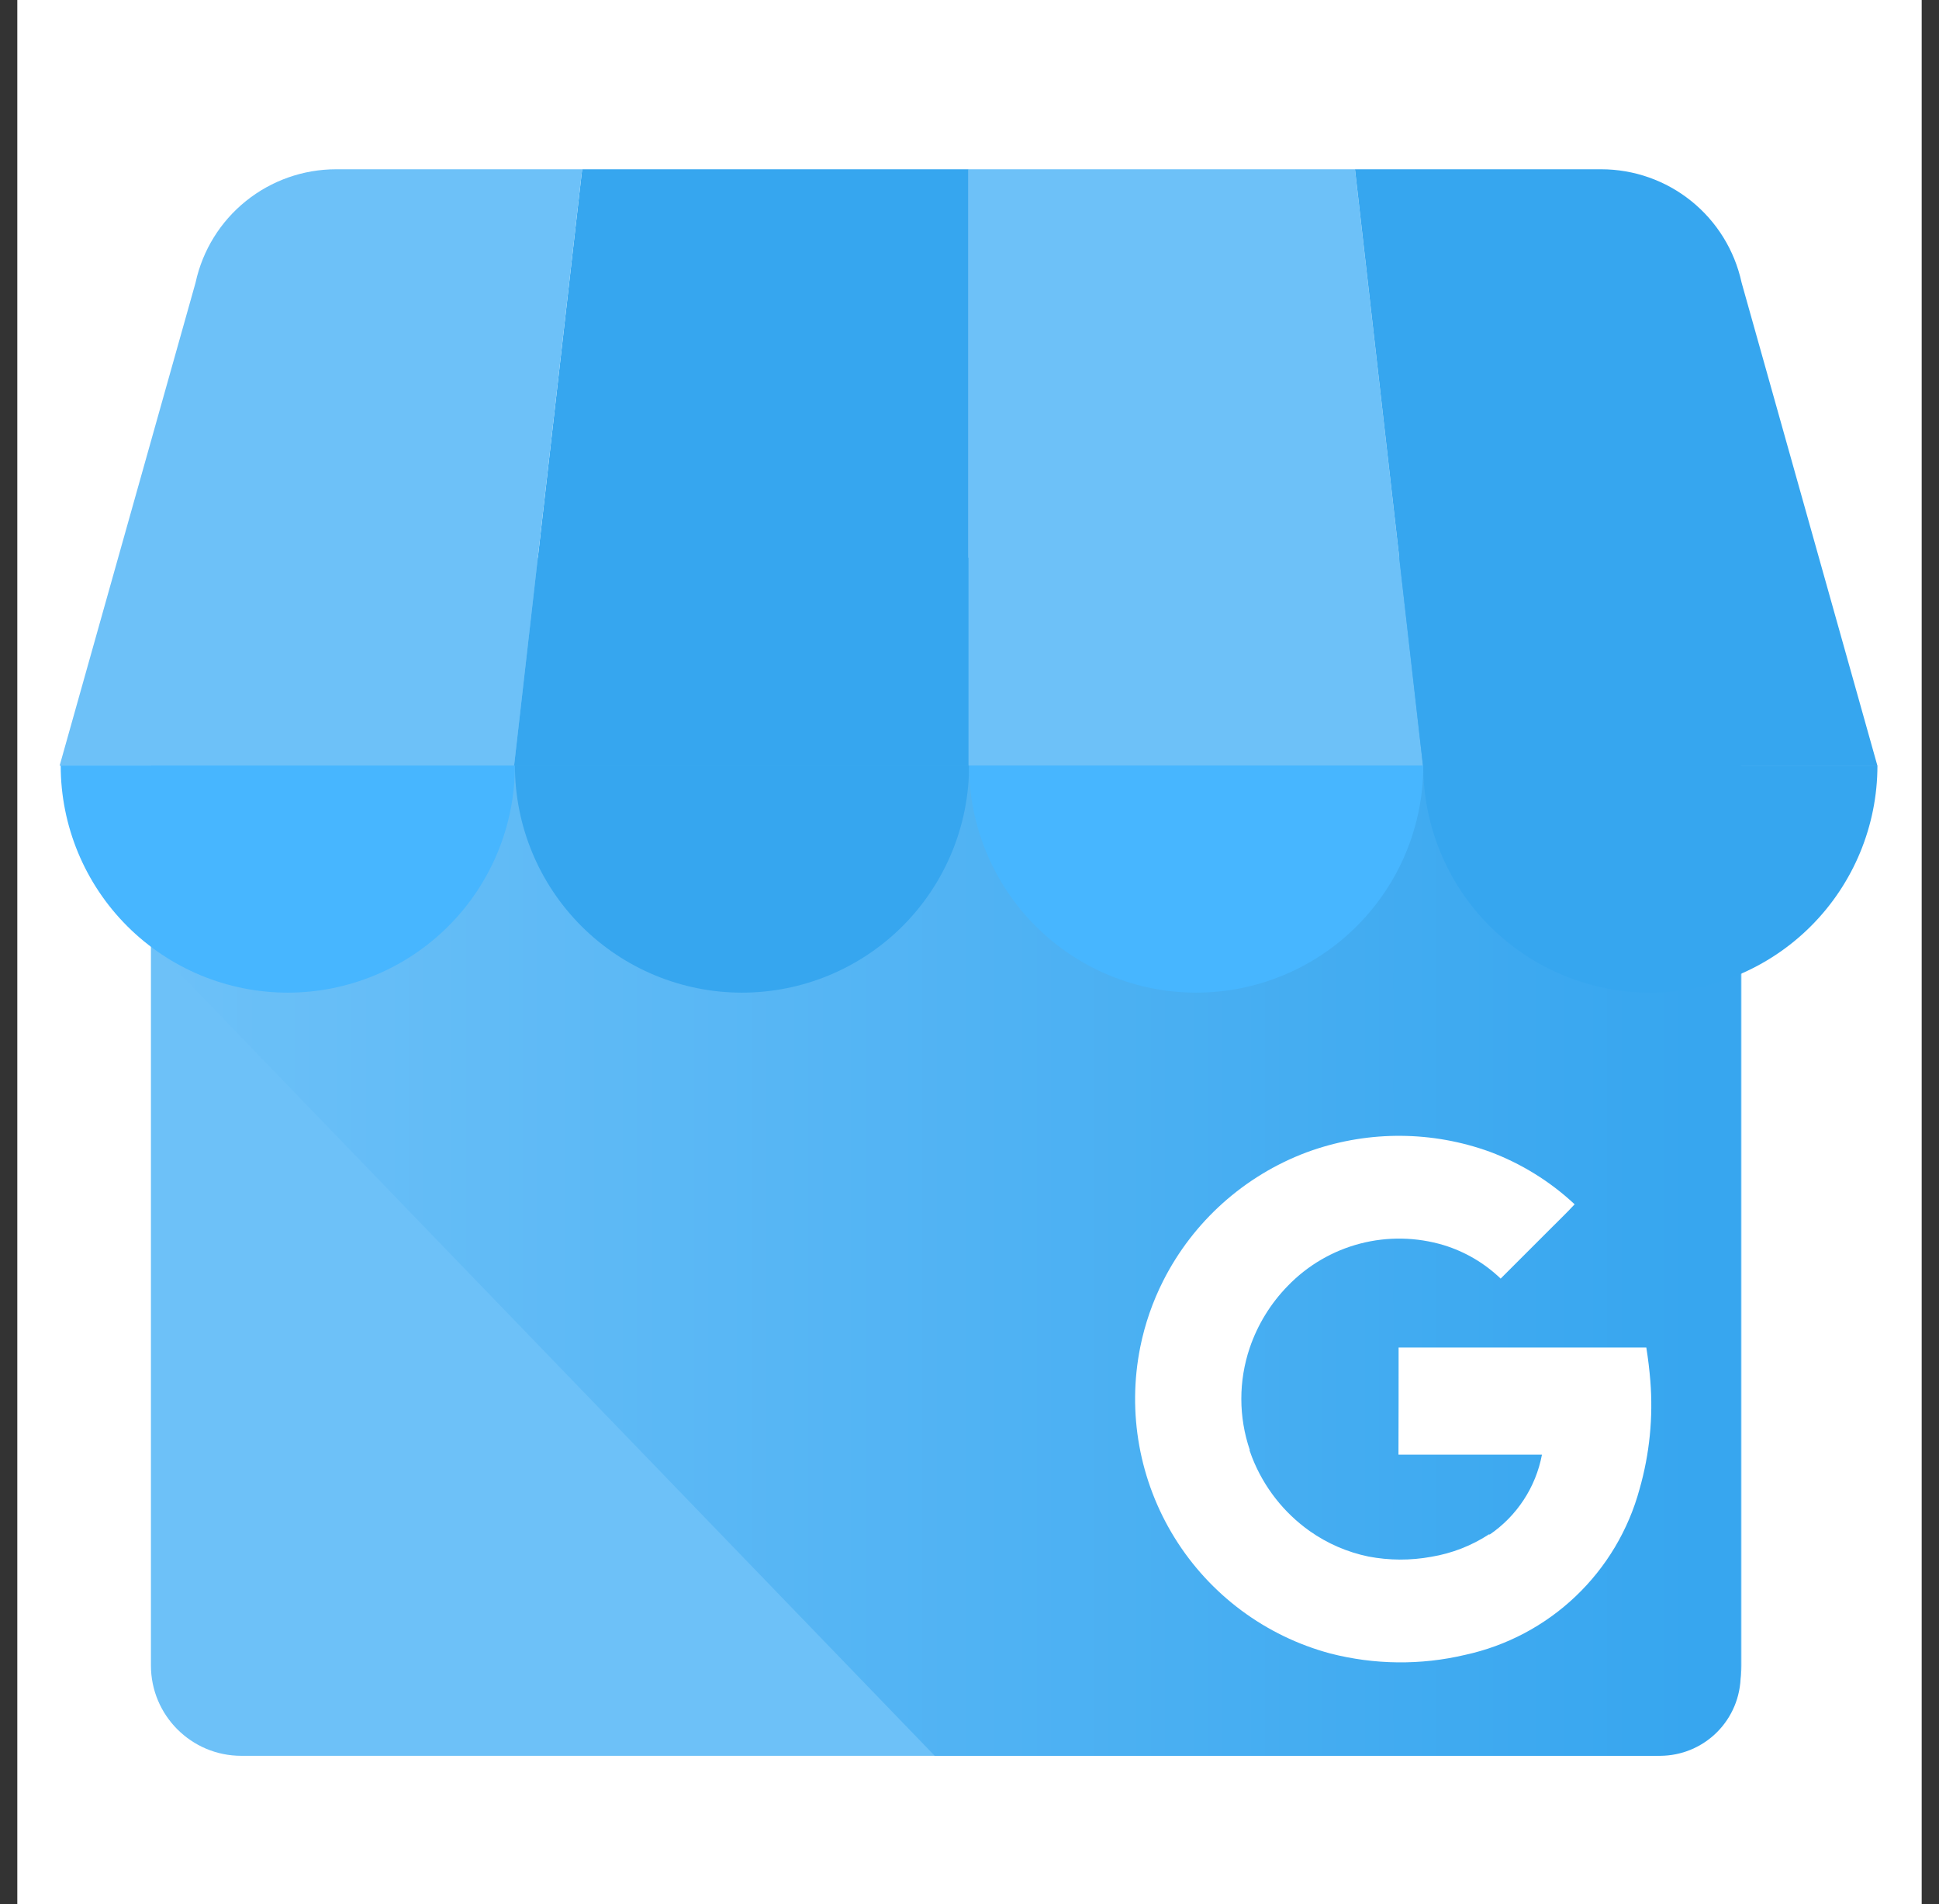<svg width="56" height="55" viewBox="0 0 56 55" fill="none" xmlns="http://www.w3.org/2000/svg"><rect x="0" y="0" width="56" height="55" fill="#333333" stroke="none"/><rect width="55" height="55" transform="translate(0.5)" fill="white"/><g clip-path="url(#clip0_26_232)"><path d="M47.686 16.363H6.968C5.527 16.363 4.359 17.532 4.359 18.973V48.102C4.359 49.543 5.527 50.712 6.968 50.712H47.686C49.127 50.712 50.295 49.543 50.295 48.102V18.973C50.295 17.532 49.127 16.363 47.686 16.363Z" fill="#6DC1F8"/><path d="M47.946 16.105H6.66C5.381 16.105 4.386 26.003 4.386 27.282L26.996 50.712H47.947C48.563 50.71 49.153 50.465 49.589 50.029C50.025 49.593 50.27 49.003 50.272 48.387V18.432C50.271 17.816 50.025 17.225 49.589 16.789C49.153 16.353 48.563 16.107 47.946 16.105Z" fill="url(#paint0_linear_26_232)"/><path d="M14.848 22.115H27.973V4.889H16.813L14.848 22.115Z" fill="#36A6EF"/><path d="M41.097 22.115H27.973V4.889H39.132L41.097 22.115ZM50.296 8.155L50.312 8.214C50.308 8.193 50.3 8.174 50.296 8.154V8.155Z" fill="#6DC1F8"/><path d="M50.313 8.213L50.297 8.154C50.095 7.229 49.583 6.401 48.846 5.807C48.108 5.213 47.19 4.889 46.244 4.889H39.133L41.097 22.115H54.221L50.313 8.213Z" fill="#36A6EF"/><path d="M5.65 8.155L5.634 8.214C5.638 8.193 5.646 8.174 5.65 8.155Z" fill="#7BABF7"/><path d="M5.634 8.213L5.65 8.154C5.852 7.229 6.364 6.401 7.101 5.808C7.838 5.214 8.756 4.89 9.703 4.889H16.813L14.847 22.115H1.722L5.634 8.213Z" fill="#6DC1F8"/><path fill-rule="evenodd" clip-rule="evenodd" d="M14.871 22.111C14.871 23.85 14.18 25.519 12.95 26.749C11.72 27.979 10.051 28.67 8.312 28.67C6.572 28.67 4.904 27.979 3.674 26.749C2.444 25.519 1.753 23.85 1.753 22.111H14.871Z" fill="#47B6FF"/><path fill-rule="evenodd" clip-rule="evenodd" d="M27.988 22.111C27.988 23.85 27.297 25.519 26.067 26.749C24.837 27.979 23.169 28.67 21.429 28.67C19.69 28.67 18.022 27.979 16.792 26.749C15.562 25.519 14.871 23.85 14.871 22.111H27.988Z" fill="#36A6EF"/><path fill-rule="evenodd" clip-rule="evenodd" d="M41.106 22.111C41.106 22.972 40.937 23.825 40.607 24.621C40.277 25.417 39.794 26.14 39.185 26.749C38.576 27.358 37.853 27.841 37.057 28.17C36.262 28.5 35.409 28.67 34.547 28.67C33.686 28.67 32.833 28.5 32.038 28.17C31.242 27.841 30.519 27.358 29.91 26.749C29.301 26.14 28.818 25.417 28.488 24.621C28.158 23.825 27.989 22.972 27.989 22.111H41.106Z" fill="#47B6FF"/><path fill-rule="evenodd" clip-rule="evenodd" d="M54.222 22.111C54.222 23.85 53.531 25.519 52.301 26.749C51.071 27.979 49.402 28.67 47.663 28.67C45.923 28.67 44.255 27.979 43.025 26.749C41.795 25.519 41.104 23.85 41.104 22.111H54.222Z" fill="#36A6EF"/><path d="M47.663 39.881C47.637 39.559 47.598 39.238 47.547 38.919H40.393C40.393 39.919 40.393 41.012 40.389 42.013H44.533C44.445 42.48 44.266 42.924 44.005 43.321C43.745 43.718 43.409 44.06 43.016 44.327C43.016 44.327 43.016 44.309 43.013 44.309C42.506 44.642 41.934 44.865 41.336 44.964C40.735 45.074 40.12 45.071 39.52 44.956C38.911 44.83 38.335 44.58 37.827 44.222C37.077 43.691 36.499 42.951 36.163 42.096C36.137 42.029 36.114 41.962 36.089 41.894V41.886L36.096 41.882C35.77 40.925 35.769 39.887 36.093 38.929C36.322 38.257 36.698 37.645 37.194 37.138C37.765 36.547 38.487 36.125 39.282 35.918C40.077 35.711 40.913 35.727 41.7 35.964C42.315 36.153 42.876 36.483 43.34 36.929L44.738 35.531C44.984 35.282 45.24 35.04 45.477 34.783C44.768 34.121 43.936 33.606 43.028 33.266C41.375 32.667 39.567 32.652 37.905 33.222C37.847 33.242 37.789 33.263 37.731 33.284C35.937 33.959 34.461 35.281 33.595 36.991C33.289 37.596 33.066 38.239 32.932 38.904C32.551 40.801 32.906 42.772 33.925 44.416C34.944 46.06 36.551 47.255 38.419 47.756C39.695 48.084 41.031 48.099 42.312 47.797C43.51 47.537 44.614 46.953 45.503 46.108C46.392 45.263 47.031 44.191 47.352 43.007C47.642 41.992 47.747 40.933 47.663 39.881Z" fill="white"/></g><defs><linearGradient id="paint0_linear_26_232" x1="4.386" y1="33.409" x2="50.272" y2="33.409" gradientUnits="userSpaceOnUse"><stop stop-color="#6DC1F8"/><stop offset="0.97" stop-color="#37A6EF"/></linearGradient><clipPath id="clip0_26_232"><rect width="52.499" height="45.823" fill="white" transform="translate(1.722 4.889)"/></clipPath></defs></svg>